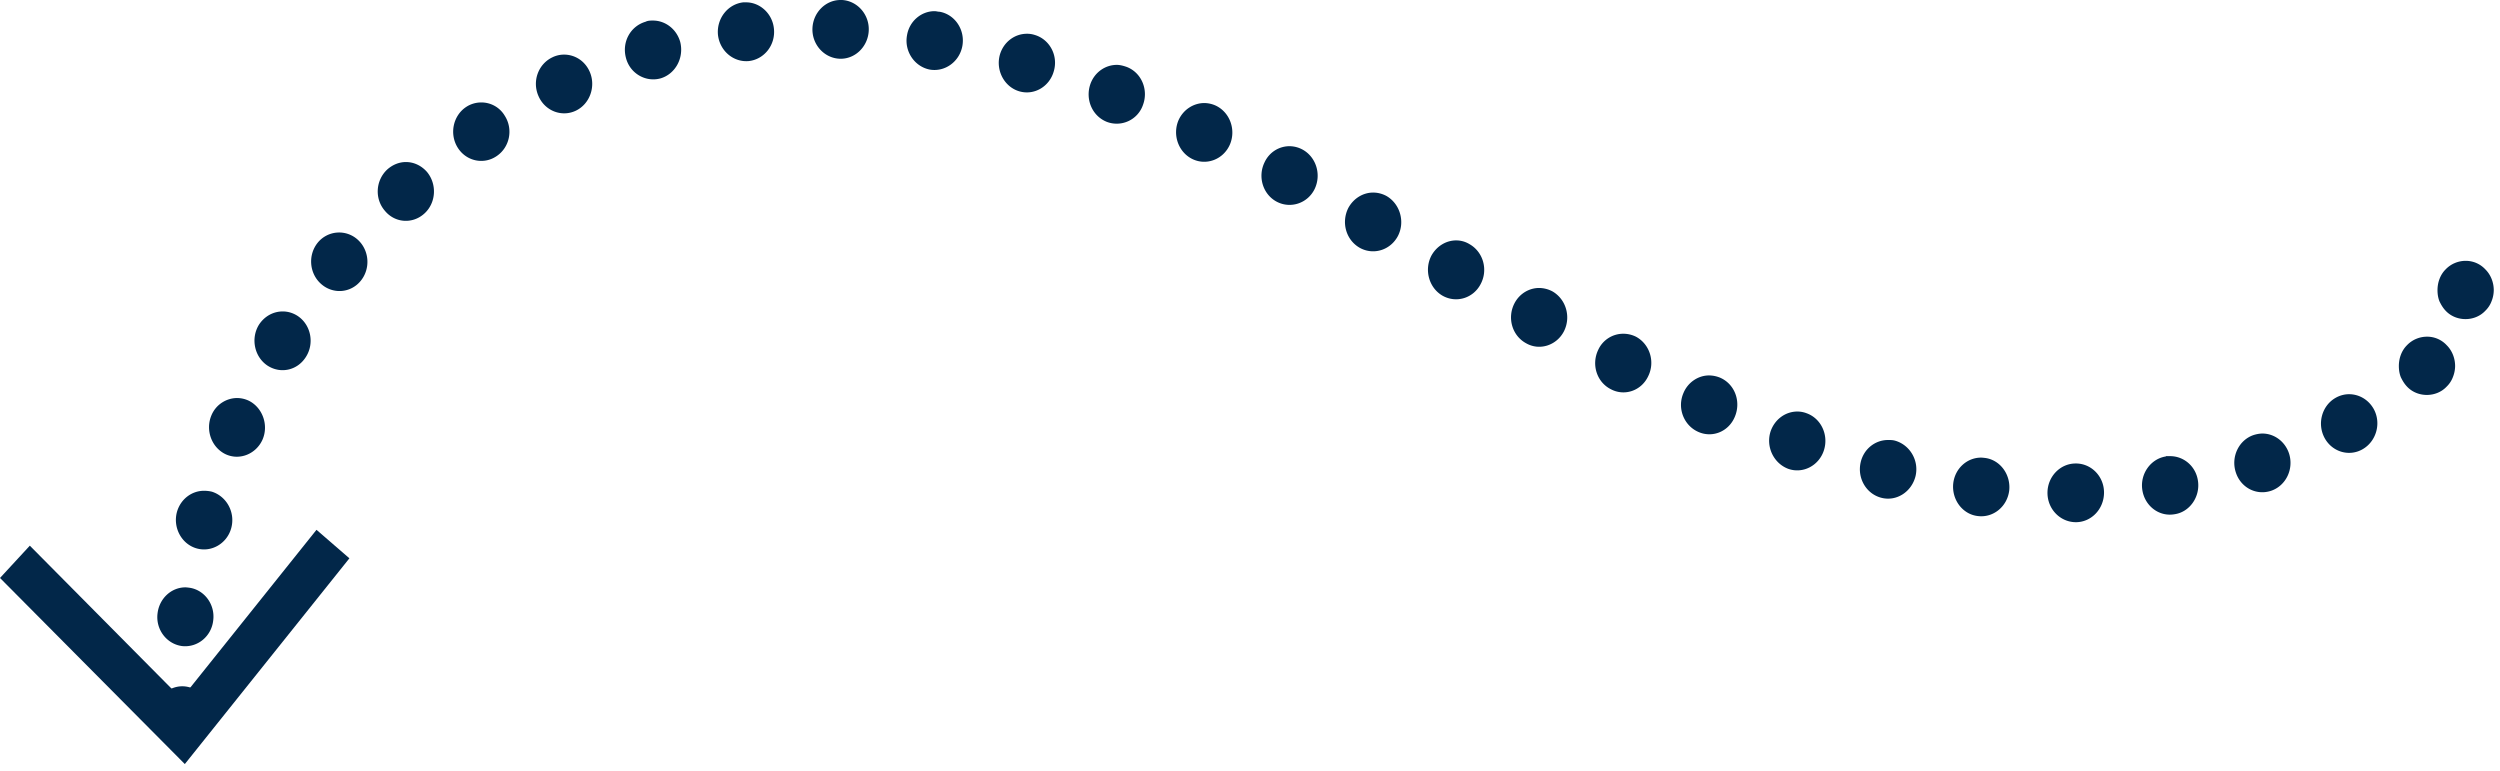 <svg xmlns="http://www.w3.org/2000/svg" width="240" height="74" fill="none"><path fill="#022749" d="M17.5 65.883c-.702 0-1.404.31-1.917.817a2.902 2.902 0 0 0-.783 2c0 .198.027.367.054.564.027.17.08.338.135.508.08.169.162.338.27.507.08.14.189.282.324.422.243.254.54.451.891.592.648.31 1.405.31 2.053 0 .324-.14.621-.338.891-.592l.324-.422c.108-.17.19-.338.243-.507.081-.17.135-.339.162-.508.027-.197.054-.366.054-.563 0-.733-.297-1.466-.783-2.001-.513-.507-1.215-.817-1.918-.817ZM77.997 2.677c-.081 1.55 1.08 2.874 2.565 2.959 1.486.084 2.755-1.128 2.836-2.677.081-1.55-1.08-2.875-2.566-2.96h-.135c-1.431 0-2.62 1.184-2.7 2.678ZM71.353.225c-1.485.17-2.566 1.55-2.43 3.1.161 1.55 1.485 2.677 2.97 2.536 1.485-.169 2.566-1.55 2.404-3.1-.135-1.437-1.324-2.536-2.674-2.536h-.27ZM87.07 3.41c-.27 1.522.73 2.987 2.188 3.27 1.458.253 2.862-.762 3.132-2.283.27-1.55-.729-3.015-2.187-3.269-.162 0-.324-.056-.486-.056-1.27 0-2.43.958-2.647 2.338Zm-25.09-1.324c-1.458.423-2.295 1.944-1.89 3.466.378 1.494 1.89 2.367 3.322 1.973 1.431-.423 2.268-1.973 1.89-3.495-.35-1.24-1.431-2.057-2.62-2.057-.215 0-.486 0-.702.113ZM95.983 5.27c-.405 1.494.432 3.072 1.864 3.495 1.431.422 2.917-.451 3.322-1.945.432-1.493-.405-3.043-1.837-3.466a2.346 2.346 0 0 0-.756-.113c-1.161 0-2.241.79-2.593 2.03Zm-42.94.226c-1.378.648-1.972 2.31-1.351 3.72.62 1.437 2.241 2.056 3.592 1.408 1.35-.648 1.944-2.339 1.323-3.747-.46-1.043-1.431-1.635-2.458-1.635a2.55 2.55 0 0 0-1.107.254Zm51.637 2.564c-.513 1.465.162 3.072 1.566 3.635a2.665 2.665 0 0 0 3.484-1.634c.54-1.466-.162-3.1-1.566-3.635-.324-.113-.649-.198-.946-.198-1.107 0-2.133.705-2.538 1.832Zm-59.956 2.226c-1.242.845-1.594 2.593-.783 3.889.81 1.296 2.484 1.662 3.727.817 1.269-.845 1.62-2.592.783-3.889a2.601 2.601 0 0 0-2.242-1.268 2.63 2.63 0 0 0-1.485.451Zm68.409 1.268c-.594 1.41 0 3.072 1.35 3.72 1.351.648 2.971.028 3.592-1.41.594-1.408 0-3.07-1.35-3.719a2.732 2.732 0 0 0-1.107-.253c-1.027 0-2.026.62-2.485 1.662Zm8.264 4.03c-.675 1.38-.162 3.071 1.161 3.776 1.324.704 2.971.169 3.646-1.212.676-1.409.135-3.1-1.188-3.804a2.687 2.687 0 0 0-1.215-.31c-.999 0-1.945.564-2.404 1.55Zm-84.208.676c-1.134 1.043-1.242 2.818-.243 3.973.972 1.184 2.674 1.297 3.808.254 1.107-1.015 1.215-2.79.243-3.973-.54-.62-1.27-.958-2.026-.958-.648 0-1.269.253-1.782.704Zm92.256 3.692c-.702 1.38-.243 3.071 1.081 3.832 1.296.733 2.943.253 3.673-1.127.702-1.353.216-3.072-1.081-3.833a2.7 2.7 0 0 0-1.296-.338c-.945 0-1.864.536-2.377 1.466Zm-98.927 3.325c-.972 1.183-.837 2.959.297 3.973 1.134 1.014 2.836.902 3.808-.282.972-1.183.837-2.959-.297-3.973a2.652 2.652 0 0 0-3.808.282Zm106.894 1.268c-.702 1.352-.243 3.071 1.054 3.832 1.323.76 2.97.254 3.673-1.099.729-1.353.27-3.071-1.054-3.832a2.451 2.451 0 0 0-1.296-.367c-.945 0-1.863.536-2.377 1.466Zm7.967 4.593c-.702 1.38-.216 3.072 1.108 3.804 1.296.76 2.944.225 3.646-1.127.702-1.38.216-3.072-1.081-3.832a2.78 2.78 0 0 0-1.296-.338c-.945 0-1.89.535-2.377 1.493ZM24.847 31.194c-.784 1.296-.433 3.043.81 3.889 1.27.845 2.917.479 3.727-.846.81-1.296.459-3.043-.783-3.888-.46-.31-.973-.451-1.459-.451-.891 0-1.755.45-2.295 1.296Zm128.581 2.395c-.676 1.41-.135 3.1 1.215 3.776 1.323.705 2.944.141 3.592-1.268.675-1.38.135-3.071-1.188-3.776a2.74 2.74 0 0 0-1.216-.282 2.64 2.64 0 0 0-2.403 1.55Zm8.183 4.143c-.621 1.437.027 3.1 1.404 3.72 1.351.62 2.944 0 3.538-1.466.594-1.437 0-3.1-1.404-3.72a2.856 2.856 0 0 0-1.081-.225c-1.026 0-2.025.648-2.457 1.69Zm62.575.479c-1.296.76-1.755 2.48-1.026 3.832.729 1.352 2.377 1.832 3.673 1.07 1.296-.76 1.783-2.479 1.053-3.832-.513-.93-1.431-1.437-2.376-1.437-.432 0-.892.113-1.324.367ZM20.309 39.845c-.62 1.437 0 3.1 1.324 3.748 1.35.648 2.944 0 3.565-1.381.62-1.409 0-3.1-1.324-3.748a2.639 2.639 0 0 0-1.107-.253c-1.026 0-2.026.62-2.458 1.634Zm149.674 1.55c-.486 1.465.27 3.071 1.674 3.607 1.405.507 2.944-.282 3.43-1.747.486-1.466-.243-3.072-1.647-3.58a2.496 2.496 0 0 0-.891-.168c-1.135 0-2.161.733-2.566 1.888Zm46.371.366c-1.431.48-2.187 2.085-1.728 3.55.459 1.494 1.971 2.283 3.403 1.804 1.404-.479 2.187-2.057 1.728-3.55-.378-1.184-1.431-1.945-2.566-1.945-.27 0-.567.057-.837.141Zm-37.729 2.62c-.351 1.523.54 3.044 1.999 3.41 1.431.367 2.89-.563 3.268-2.085.351-1.493-.54-3.015-1.999-3.41-.216-.056-.432-.056-.648-.056-1.215 0-2.323.846-2.62 2.142Zm29.303-.563c-1.458.226-2.485 1.663-2.269 3.184.216 1.55 1.594 2.621 3.079 2.367 1.459-.197 2.485-1.662 2.269-3.184-.189-1.409-1.35-2.395-2.674-2.395h-.405v.028Zm-20.417 2.593c-.162 1.55.891 2.959 2.349 3.128 1.486.197 2.836-.902 3.025-2.452.162-1.55-.891-2.959-2.35-3.128 0 0-.243-.028-.351-.028-1.35 0-2.511 1.043-2.673 2.48Zm11.748-1.916c-1.486 0-2.701 1.268-2.701 2.817 0 1.579 1.242 2.818 2.728 2.818 1.485 0 2.7-1.268 2.7-2.846 0-1.55-1.215-2.79-2.7-2.79h-.027Zm-182.271 4.65c-.406 1.493.432 3.07 1.863 3.493 1.431.423 2.944-.45 3.349-1.944.405-1.494-.432-3.043-1.864-3.494a3.284 3.284 0 0 0-.756-.085c-1.161 0-2.241.79-2.592 2.03Zm-1.864 9.749c-.19 1.522.864 2.93 2.35 3.128 1.485.169 2.835-.93 2.997-2.48.19-1.55-.89-2.959-2.35-3.128 0 0-.215-.028-.323-.028-1.35 0-2.512 1.07-2.674 2.508ZM232.991 32.322c-.702 0-1.405.281-1.918.817-.513.507-.783 1.24-.783 2 0 .367.054.733.189 1.071.162.338.351.648.594.902.999 1.07 2.809 1.07 3.808 0a2.47 2.47 0 0 0 .594-.902 2.91 2.91 0 0 0 .216-1.07c0-.761-.297-1.494-.81-2.001a2.557 2.557 0 0 0-1.89-.818Z"/><path fill="#022749" d="m0 55.485 2.863-3.1L17.42 67.066l12.963-16.203 3.16 2.734-15.8 19.753L0 55.485ZM236.701 25.041c-.702 0-1.405.282-1.918.817-.513.508-.783 1.24-.783 2.001 0 .366.054.733.189 1.07.162.34.351.65.594.903.999 1.07 2.809 1.07 3.808 0a2.47 2.47 0 0 0 .594-.902 2.91 2.91 0 0 0 .216-1.07c0-.762-.297-1.494-.81-2.002a2.557 2.557 0 0 0-1.89-.817Z"/></svg>